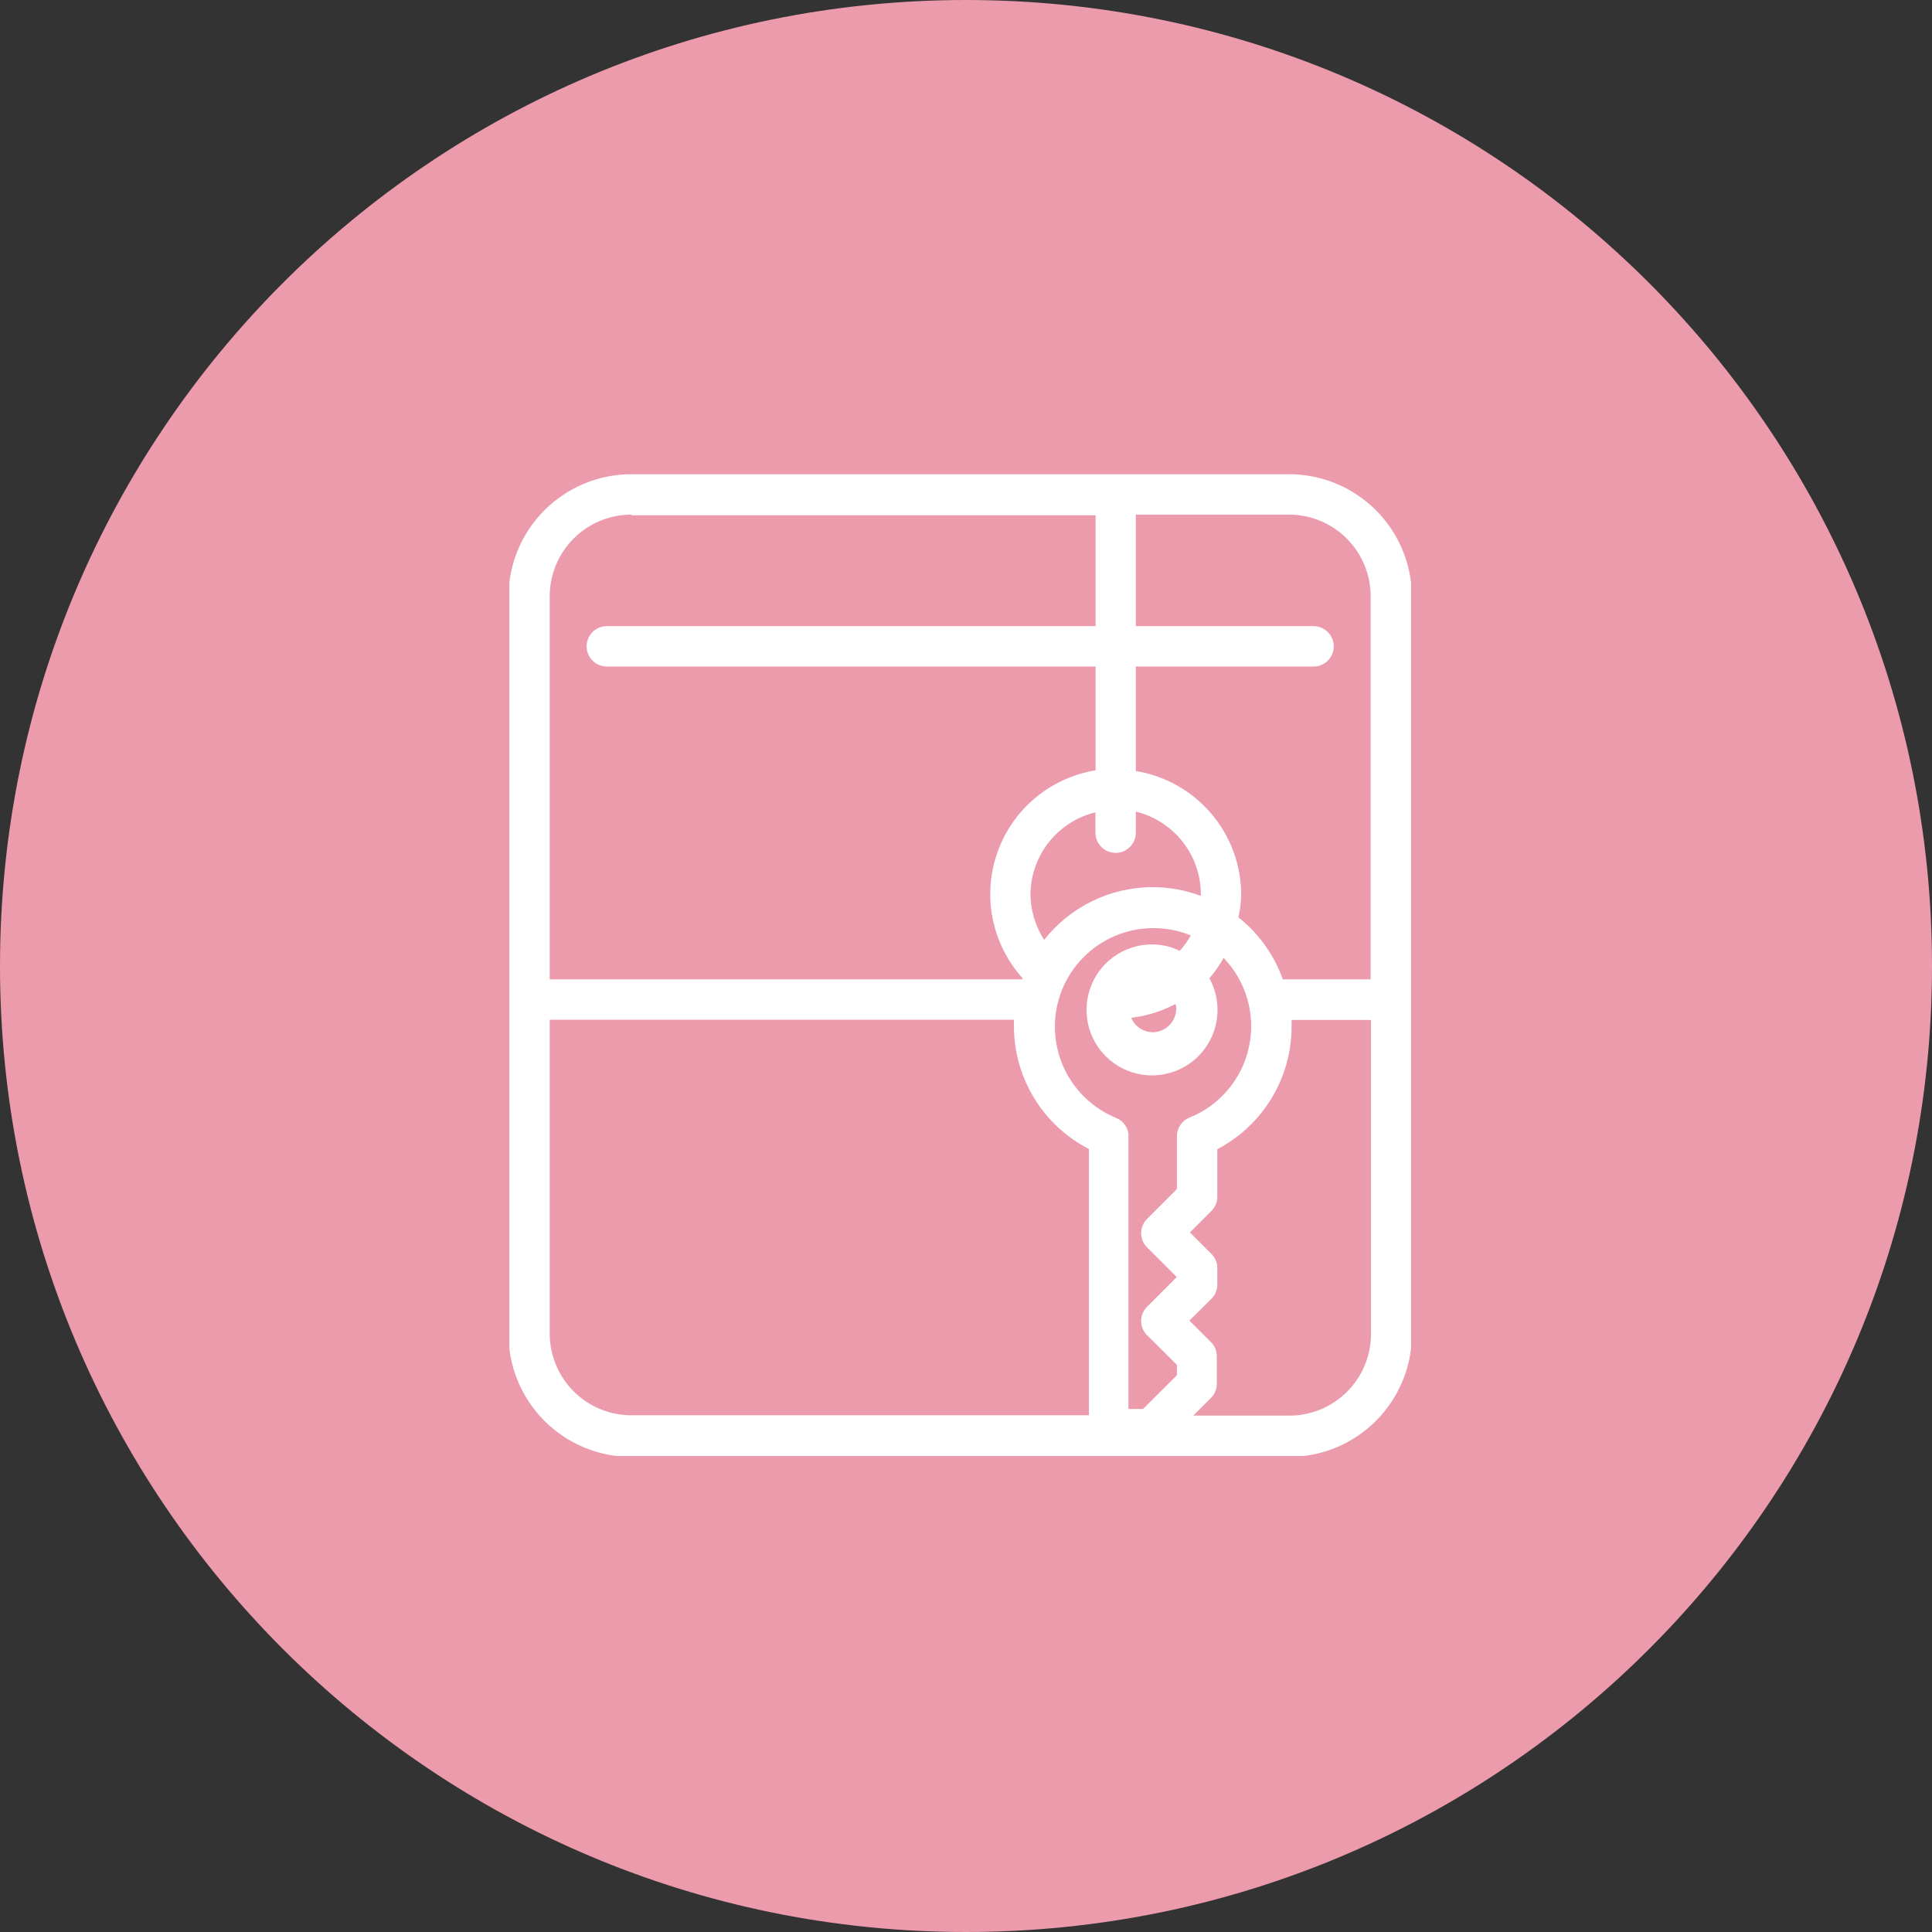 <svg width="110" height="110" viewBox="0 0 110 110" fill="none" xmlns="http://www.w3.org/2000/svg">
<rect x="0" y="0" width="110" height="110" fill="#333333" stroke="none"/>
<path d="M55 110C85.376 110 110 85.376 110 55C110 24.624 85.376 0 55 0C24.624 0 0 24.624 0 55C0 85.376 24.624 110 55 110Z" fill="#EC9BAD"/>
<g clip-path="url(#clip0_4565_15901)">
<path d="M73.389 27H35.949C34.093 27 32.312 27.738 31 29.05C29.687 30.363 28.949 32.144 28.949 34V75.95C28.949 77.806 29.687 79.587 31 80.9C32.312 82.213 34.093 82.95 35.949 82.95H73.389C75.246 82.95 77.026 82.213 78.339 80.9C79.652 79.587 80.389 77.806 80.389 75.95V33.95C80.376 32.102 79.633 30.334 78.321 29.032C77.01 27.731 75.237 27 73.389 27ZM78.039 34V55.76H73.039C72.543 54.37 71.667 53.147 70.509 52.23C70.605 51.81 70.659 51.381 70.669 50.95C70.668 49.254 70.063 47.614 68.964 46.323C67.865 45.032 66.343 44.173 64.669 43.9V37.95H74.789C75.094 37.95 75.387 37.829 75.602 37.613C75.818 37.398 75.939 37.105 75.939 36.8C75.939 36.495 75.818 36.203 75.602 35.987C75.387 35.771 75.094 35.65 74.789 35.65H64.669V29.3H73.379C73.991 29.299 74.596 29.418 75.162 29.651C75.727 29.884 76.241 30.227 76.674 30.658C77.107 31.09 77.45 31.603 77.684 32.168C77.919 32.733 78.039 33.339 78.039 33.95V34ZM67.729 63.63C67.515 63.715 67.332 63.862 67.203 64.053C67.075 64.244 67.007 64.47 67.009 64.7V67.7L65.309 69.4C65.202 69.506 65.117 69.632 65.059 69.771C65.001 69.91 64.971 70.059 64.971 70.21C64.971 70.361 65.001 70.51 65.059 70.649C65.117 70.788 65.202 70.914 65.309 71.02L66.999 72.71L65.309 74.4C65.202 74.506 65.117 74.632 65.059 74.771C65.001 74.91 64.971 75.059 64.971 75.21C64.971 75.361 65.001 75.51 65.059 75.649C65.117 75.788 65.202 75.914 65.309 76.02L67.009 77.71V78.3L65.079 80.22H64.249V64.91C64.255 64.853 64.255 64.796 64.249 64.74V64.54C64.219 64.344 64.139 64.159 64.016 64.003C63.894 63.847 63.733 63.725 63.549 63.65C62.867 63.371 62.246 62.96 61.723 62.441C61.199 61.922 60.783 61.306 60.498 60.626C60.213 59.946 60.065 59.217 60.062 58.48C60.058 57.743 60.2 57.012 60.479 56.33C60.758 55.648 61.169 55.027 61.688 54.504C62.207 53.98 62.824 53.564 63.503 53.279C64.183 52.994 64.912 52.846 65.649 52.842C66.386 52.839 67.117 52.981 67.799 53.26C67.622 53.575 67.41 53.87 67.169 54.14C66.703 53.907 66.19 53.781 65.669 53.77C64.848 53.753 64.044 54.007 63.383 54.494C62.721 54.98 62.239 55.671 62.01 56.46C61.781 57.248 61.819 58.09 62.117 58.855C62.416 59.62 62.958 60.266 63.661 60.691C64.364 61.116 65.187 61.297 66.003 61.206C66.819 61.116 67.583 60.759 68.175 60.19C68.767 59.621 69.156 58.873 69.279 58.061C69.403 57.249 69.255 56.419 68.859 55.7C69.167 55.341 69.439 54.953 69.669 54.54C70.305 55.201 70.769 56.008 71.021 56.89C71.273 57.773 71.304 58.703 71.112 59.6C70.921 60.497 70.513 61.334 69.923 62.036C69.333 62.739 68.58 63.286 67.729 63.63ZM58.669 50.95C58.672 49.866 59.038 48.814 59.708 47.962C60.379 47.11 61.316 46.507 62.369 46.25V47.41C62.369 47.715 62.49 48.008 62.706 48.223C62.922 48.439 63.214 48.56 63.519 48.56C63.824 48.56 64.117 48.439 64.332 48.223C64.548 48.008 64.669 47.715 64.669 47.41V46.21C65.723 46.467 66.659 47.07 67.33 47.922C68.001 48.774 68.367 49.826 68.369 50.91C68.369 50.91 68.369 50.98 68.369 51.01C67.493 50.68 66.565 50.511 65.629 50.51C64.439 50.511 63.265 50.782 62.195 51.301C61.125 51.821 60.186 52.576 59.449 53.51C58.957 52.746 58.687 51.859 58.669 50.95ZM66.969 57.46C66.959 57.803 66.819 58.129 66.578 58.372C66.337 58.615 66.012 58.758 65.669 58.77C65.401 58.776 65.137 58.701 64.912 58.555C64.687 58.409 64.512 58.198 64.409 57.95C65.291 57.844 66.145 57.576 66.929 57.16C66.954 57.245 66.971 57.332 66.979 57.42L66.969 57.46ZM35.969 29.34H62.379V35.65H34.549C34.244 35.65 33.952 35.771 33.736 35.987C33.52 36.203 33.399 36.495 33.399 36.8C33.399 37.105 33.52 37.398 33.736 37.613C33.952 37.829 34.244 37.95 34.549 37.95H62.379V43.86C61.113 44.065 59.926 44.607 58.942 45.429C57.958 46.252 57.214 47.324 56.787 48.533C56.361 49.742 56.267 51.044 56.518 52.301C56.768 53.559 57.352 54.726 58.209 55.68V55.76H31.299V33.95C31.299 33.339 31.419 32.735 31.653 32.17C31.887 31.606 32.229 31.094 32.661 30.662C33.093 30.23 33.606 29.888 34.17 29.654C34.734 29.42 35.339 29.3 35.949 29.3L35.969 29.34ZM31.299 75.95V58.06H57.729C57.729 58.18 57.729 58.3 57.729 58.42C57.728 59.867 58.126 61.286 58.879 62.521C59.633 63.756 60.712 64.759 61.999 65.42V80.58H35.999C35.386 80.587 34.778 80.472 34.209 80.242C33.64 80.013 33.123 79.673 32.686 79.243C32.249 78.813 31.902 78.3 31.664 77.735C31.426 77.17 31.302 76.563 31.299 75.95ZM73.389 80.6H67.939L68.939 79.6C69.047 79.495 69.133 79.368 69.191 79.229C69.249 79.09 69.279 78.941 69.279 78.79V77.22C69.281 77.069 69.251 76.919 69.193 76.78C69.134 76.641 69.048 76.515 68.939 76.41L67.719 75.19L68.969 73.95C69.077 73.844 69.163 73.719 69.221 73.579C69.279 73.44 69.309 73.291 69.309 73.14V72.2C69.311 72.049 69.281 71.899 69.223 71.76C69.164 71.621 69.078 71.495 68.969 71.39L67.749 70.17L68.969 68.95C69.077 68.844 69.163 68.719 69.221 68.579C69.279 68.44 69.309 68.291 69.309 68.14V65.43C70.587 64.761 71.656 63.755 72.402 62.521C73.148 61.287 73.541 59.872 73.539 58.43C73.539 58.31 73.539 58.19 73.539 58.07H78.059V75.95C78.059 76.562 77.938 77.169 77.703 77.734C77.468 78.3 77.124 78.813 76.69 79.245C76.256 79.677 75.741 80.019 75.175 80.252C74.608 80.484 74.001 80.603 73.389 80.6Z" fill="white"/>
</g>
<defs>
<clipPath id="clip0_4565_15901">
<rect width="51.34" height="55.9" fill="white" transform="translate(29 27)"/>
</clipPath>
</defs>
</svg>
